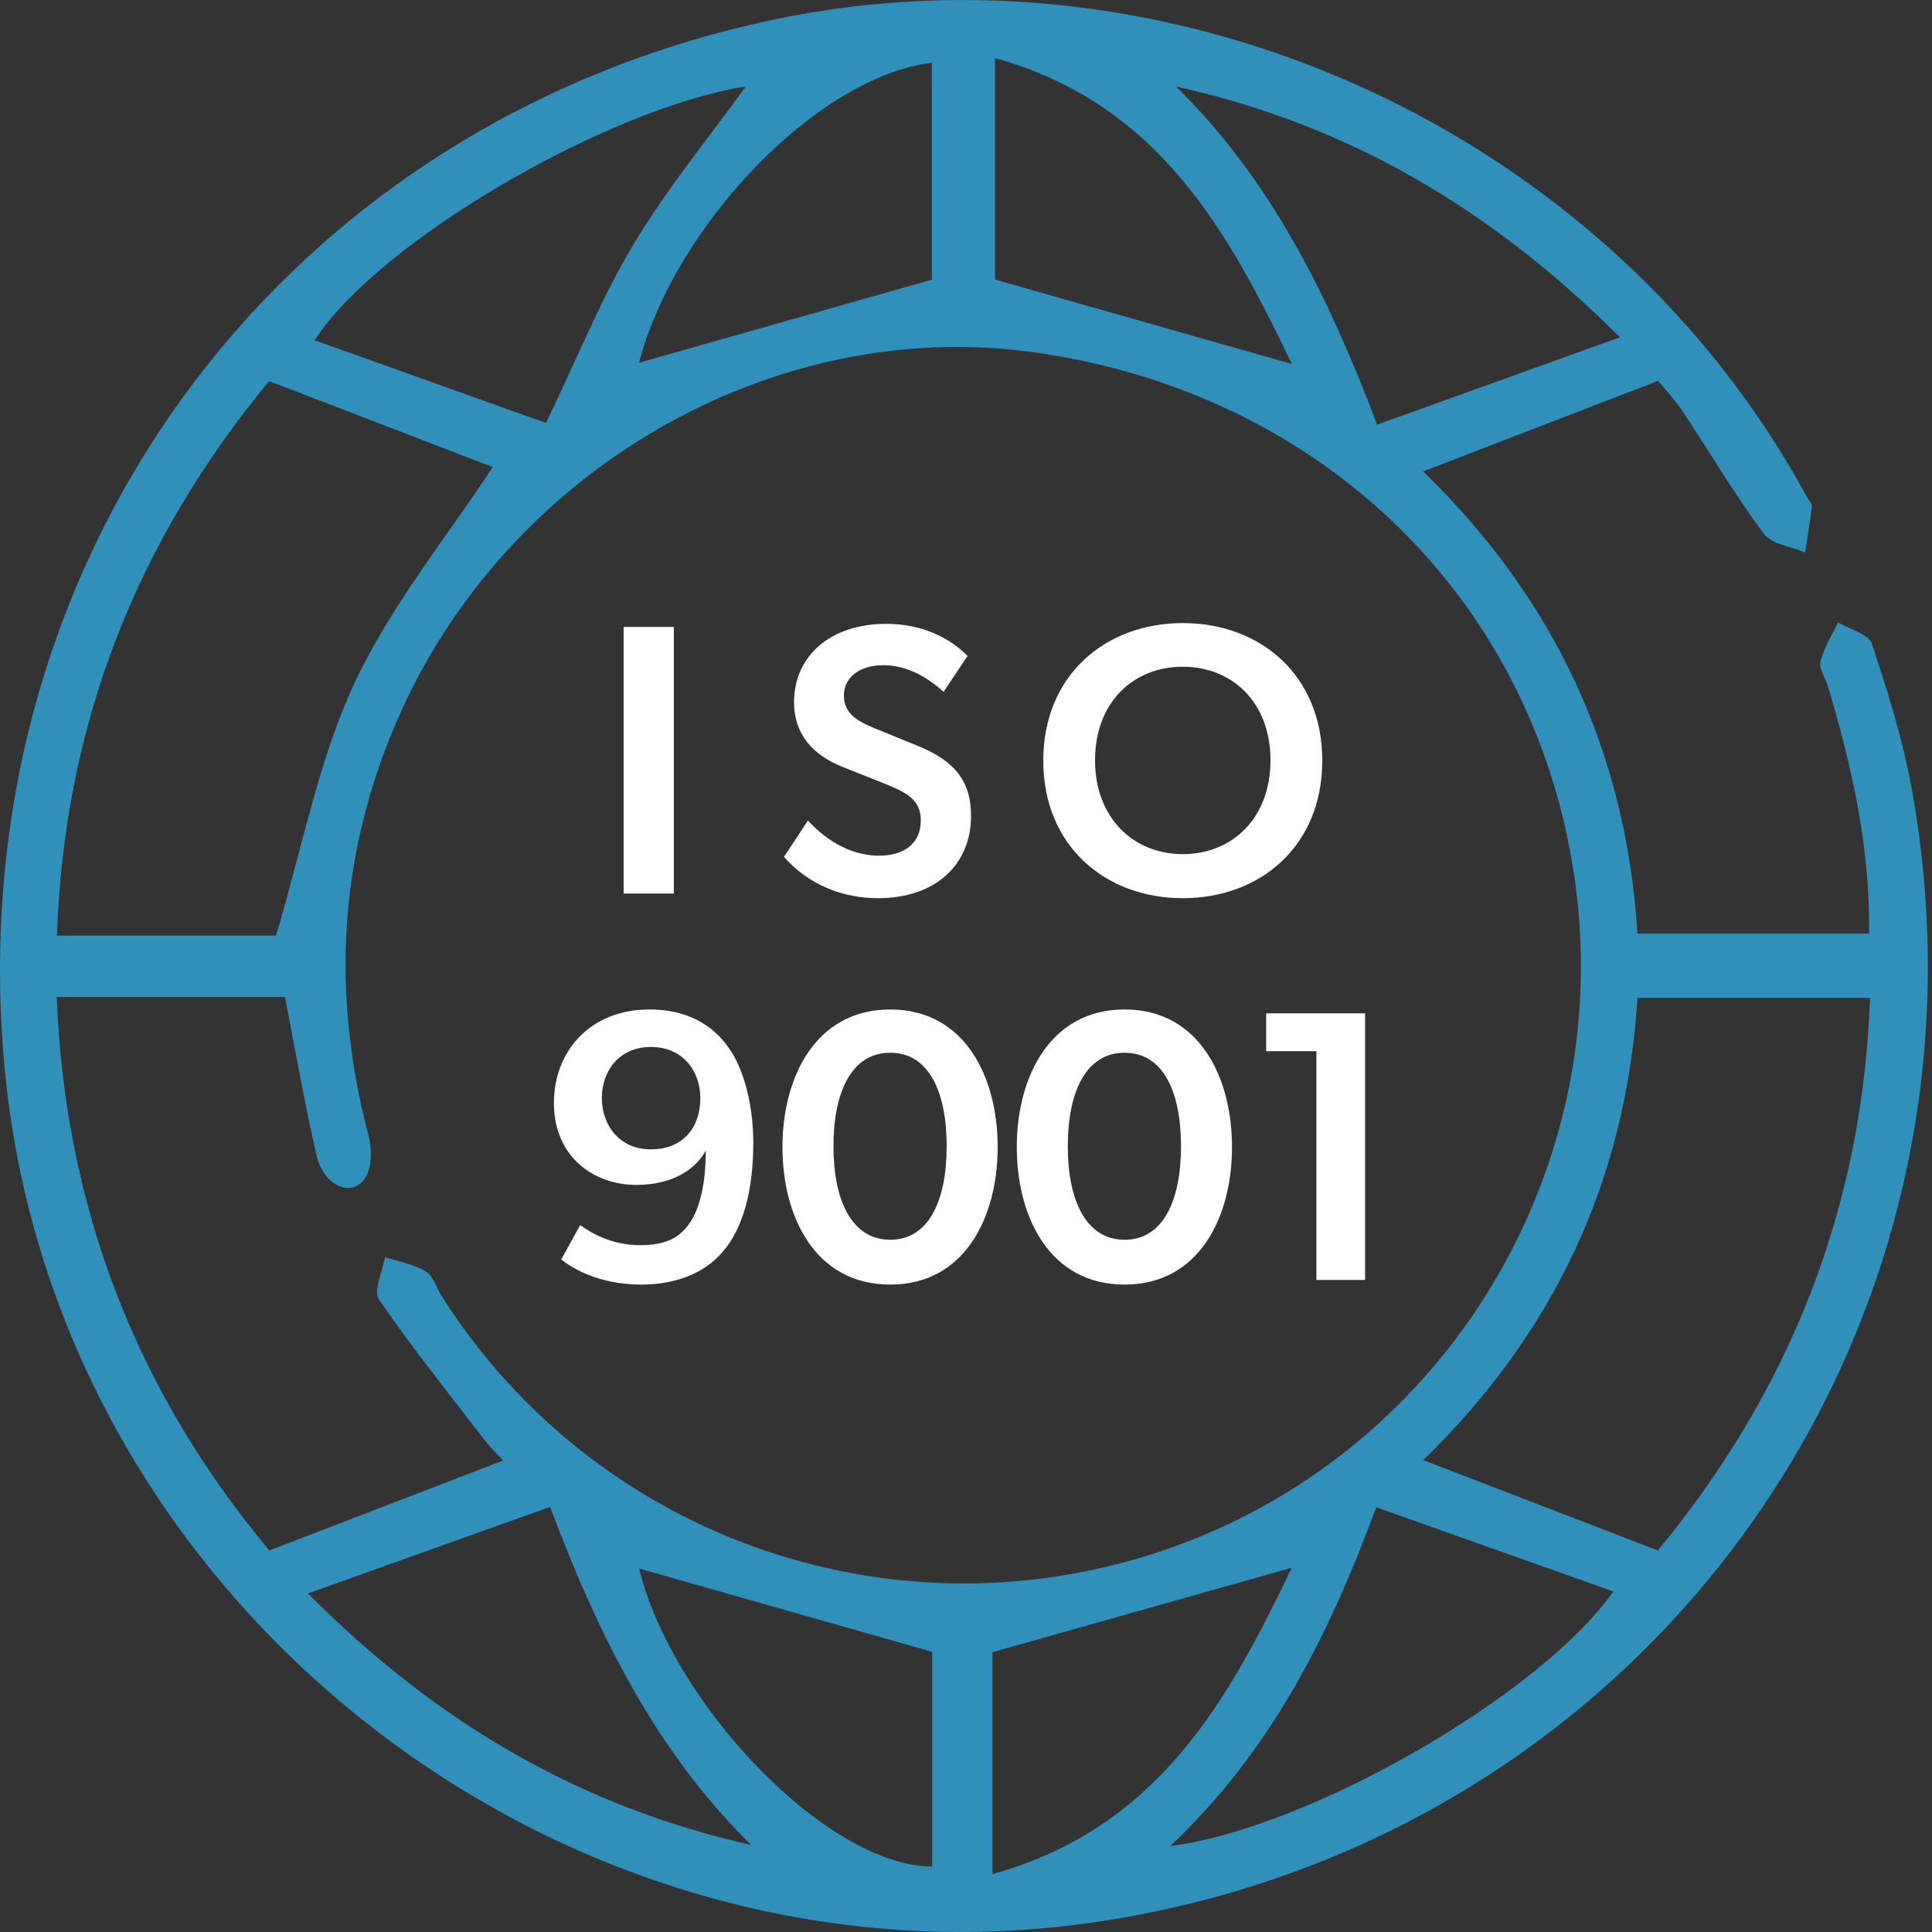 <svg width="80" height="80" viewBox="0 0 80 80" fill="none" xmlns="http://www.w3.org/2000/svg">
<rect x="0" y="0" width="80" height="80" fill="#333333" stroke="none"/>
<g clip-path="url(#clip0_1102_5469)">
<path d="M68.662 15.77C65.313 17.059 62.179 18.267 58.93 19.519C64.308 24.746 67.329 31.06 67.803 38.66H77.394C77.447 35.117 76.686 31.753 75.693 28.423C75.59 28.073 75.309 27.696 75.381 27.396C75.518 26.828 75.855 26.31 76.108 25.773C76.592 26.06 77.375 26.25 77.509 26.656C78.162 28.622 78.792 30.62 79.16 32.655C83.23 55.145 68.275 76.049 45.654 79.547C23.598 82.962 2.413 66.605 0.215 44.461C-1.869 23.482 11.401 5.228 31.921 0.836C48.703 -2.753 66.63 5.493 74.813 20.564C74.888 20.701 75.034 20.848 75.022 20.976C74.953 21.613 74.841 22.243 74.747 22.877C74.164 22.627 73.359 22.54 73.031 22.096C71.829 20.474 70.796 18.723 69.676 17.037C69.364 16.566 68.97 16.151 68.662 15.77ZM20.832 60.472C20.558 60.176 20.293 59.929 20.077 59.645C18.592 57.713 17.066 55.812 15.689 53.806C15.446 53.45 15.842 52.651 15.942 52.058C16.51 52.242 17.128 52.342 17.627 52.645C17.942 52.835 18.07 53.328 18.295 53.678C24.762 63.858 37.399 68.143 48.737 63.999C59.901 59.92 66.795 48.528 65.247 36.715C63.712 25.005 54.857 16.273 42.813 14.588C31.981 13.071 20.876 19.5 16.407 29.911C14.023 35.464 13.717 41.163 15.255 46.996C15.408 47.57 15.405 48.406 15.087 48.831C14.516 49.599 13.395 49.077 13.108 47.848C12.609 45.688 12.234 43.5 11.797 41.284H2.35C2.69 50.085 5.711 57.688 11.154 64.202C14.509 62.91 17.64 61.705 20.832 60.478V60.472ZM68.649 64.202C74.095 57.601 77.126 50.032 77.434 41.322H67.806C67.329 48.915 64.311 55.229 58.933 60.46C62.17 61.705 65.303 62.913 68.652 64.202H68.649ZM11.429 38.741C12.528 35.067 13.183 31.494 14.669 28.307C16.17 25.09 18.495 22.256 20.402 19.341L11.145 15.78C5.696 22.362 2.653 29.955 2.359 38.741H11.429ZM67.079 13.966C61.661 8.561 55.725 5.137 48.697 3.583C52.642 7.459 55.007 12.259 57.023 17.584C60.347 16.388 63.534 15.243 67.079 13.966ZM12.752 65.981C18.127 71.389 24.075 74.813 31.11 76.398C27.159 72.522 24.78 67.716 22.777 62.398C19.459 63.584 16.301 64.71 12.752 65.981ZM30.882 3.58C25.208 4.475 15.714 9.95 13.027 14.088C16.285 15.255 19.481 16.398 22.608 17.515C23.894 14.85 24.88 12.381 26.226 10.124C27.599 7.827 29.325 5.739 30.882 3.58ZM48.456 76.442C54.152 75.721 63.743 70.234 66.808 65.899C63.496 64.726 60.275 63.581 56.986 62.413C54.992 67.822 52.582 72.55 48.456 76.442ZM38.588 11.579V2.597C33.806 3.187 27.933 9.382 26.46 15.021C30.314 13.926 34.356 12.78 38.588 11.579ZM41.203 2.406V11.576C45.448 12.784 49.486 13.929 53.493 15.071C50.9 9.691 48.044 4.307 41.203 2.406ZM38.6 68.399C34.365 67.195 30.32 66.046 26.463 64.948C27.845 70.581 34.262 77.272 38.6 77.291V68.399ZM41.097 77.603C48.047 75.668 50.903 70.287 53.49 64.916C49.439 66.059 45.354 67.213 41.097 68.415V77.603Z" fill="#3090B9"/>
</g>
<path d="M25.823 25.96V37H27.903V25.96H25.823Z" fill="white"/>
<path d="M38.048 30.904L36.208 30.152C35.632 29.912 34.944 29.608 34.944 28.808C34.944 27.992 35.664 27.544 36.576 27.544C37.52 27.544 38.368 28.008 39.072 28.648L40.064 27.16C39.408 26.488 38.272 25.832 36.704 25.832C34.384 25.832 32.88 27.16 32.88 29.08C32.88 30.424 33.68 31.272 34.88 31.752L36.608 32.44C37.552 32.824 38.128 33.112 38.128 33.976C38.128 34.936 37.424 35.432 36.4 35.432C35.36 35.432 34.32 34.92 33.456 33.976L32.464 35.48C33.184 36.312 34.48 37.192 36.368 37.192C38.704 37.192 40.208 35.832 40.208 33.784C40.208 32.408 39.6 31.544 38.048 30.904Z" fill="white"/>
<path d="M48.975 37.192C52.175 37.192 54.752 35.048 54.752 31.496C54.752 27.944 52.175 25.8 48.975 25.8C45.791 25.8 43.2 27.944 43.2 31.496C43.2 35.048 45.791 37.192 48.975 37.192ZM52.608 31.48C52.608 33.88 51.023 35.368 48.975 35.368C46.944 35.368 45.343 33.88 45.343 31.48C45.343 29.08 46.928 27.608 48.975 27.608C51.023 27.608 52.608 29.08 52.608 31.48Z" fill="white"/>
<path d="M24.024 50.728L23.241 52.152C23.625 52.456 24.712 53.192 26.569 53.192C27.992 53.192 29.177 52.712 29.913 51.848C30.761 50.888 31.192 49.304 31.192 47.336C31.192 45.544 30.712 44.184 30.248 43.496C29.736 42.712 28.761 41.8 26.889 41.8C24.441 41.8 22.936 43.528 22.936 45.672C22.936 47.928 24.616 49.064 26.345 49.064C28.056 49.064 28.904 48.248 29.224 47.64C29.224 49.096 28.953 50.2 28.424 50.824C27.96 51.384 27.32 51.56 26.505 51.56C25.416 51.56 24.569 51.128 24.024 50.728ZM29 45.464C29 46.696 28.28 47.592 26.953 47.592C25.625 47.592 24.921 46.568 24.921 45.464C24.921 44.36 25.625 43.352 26.953 43.352C28.28 43.352 29 44.36 29 45.464Z" fill="white"/>
<path d="M32.4 47.496C32.4 50.392 33.76 53.192 36.864 53.192C39.952 53.192 41.312 50.392 41.312 47.496C41.312 44.6 39.952 41.8 36.864 41.8C33.776 41.8 32.4 44.6 32.4 47.496ZM39.2 47.464C39.2 49.704 38.464 51.336 36.864 51.336C35.264 51.336 34.512 49.704 34.512 47.464C34.512 45.208 35.264 43.592 36.864 43.592C38.464 43.592 39.2 45.208 39.2 47.464Z" fill="white"/>
<path d="M42.103 47.496C42.103 50.392 43.463 53.192 46.567 53.192C49.655 53.192 51.015 50.392 51.015 47.496C51.015 44.6 49.655 41.8 46.567 41.8C43.479 41.8 42.103 44.6 42.103 47.496ZM48.903 47.464C48.903 49.704 48.167 51.336 46.567 51.336C44.967 51.336 44.215 49.704 44.215 47.464C44.215 45.208 44.967 43.592 46.567 43.592C48.167 43.592 48.903 45.208 48.903 47.464Z" fill="white"/>
<path d="M54.51 43.528V53H56.526V41.96H52.43V43.528H54.51Z" fill="white"/>
<defs>
<clipPath id="clip0_1102_5469">
<rect width="79.832" height="80" fill="white"/>
</clipPath>
</defs>
</svg>

